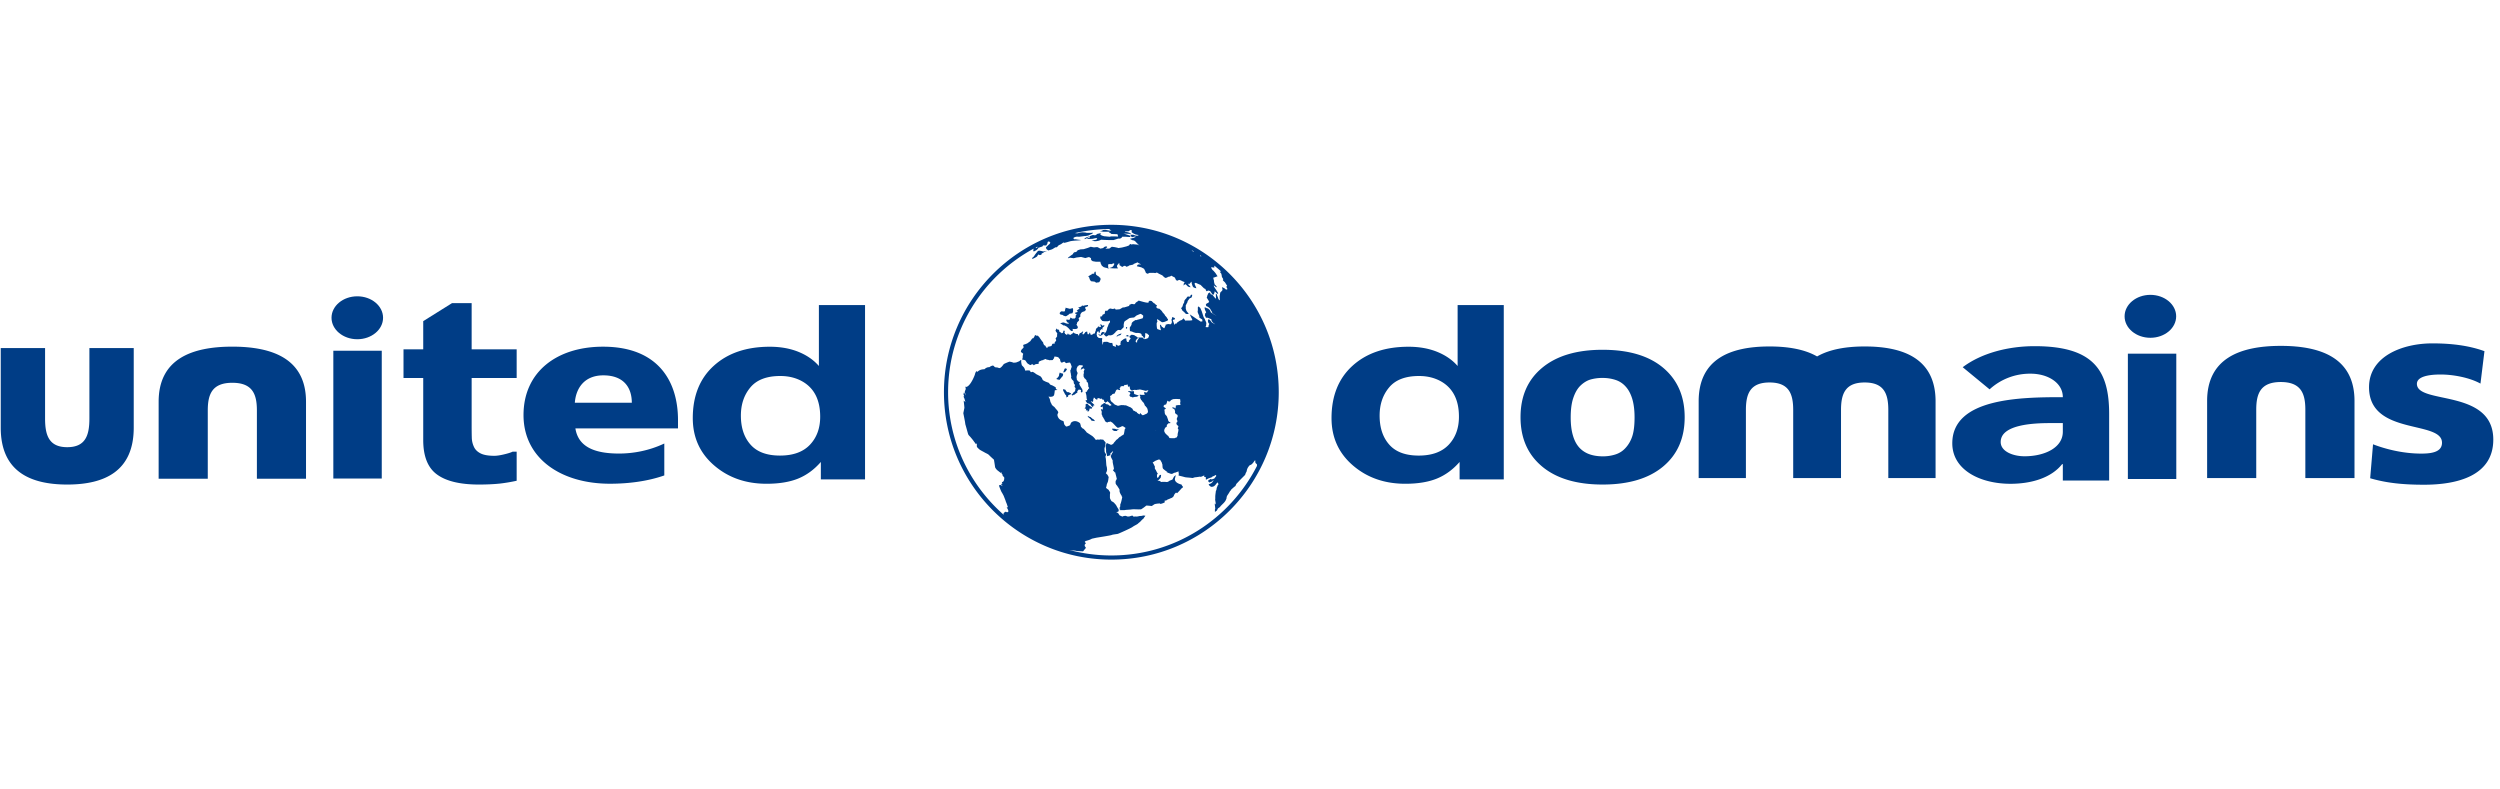 <svg xmlns:xlink="http://www.w3.org/1999/xlink" xmlns="http://www.w3.org/2000/svg" id="Ebene_1" viewBox="0 0 250.25 34.333" width="285"  height="90" ><style>.st0{fill:#003d86}</style><path class="st0" d="M38.214 25.557h-4.848V12.76h4.848v12.797zm13.504-10.064V12.62h-4.506V7.994h-1.96L42.365 9.8v2.82h-1.974v2.873h1.974v6.212c0 1.623.459 2.775 1.375 3.441.917.673 2.315 1.01 4.194 1.01.84 0 1.55-.037 2.133-.1a16.3 16.3 0 0 0 1.651-.28v-2.913h-.402c-.16.083-.444.173-.85.27-.404.098-.732.146-.981.146-.606 0-1.068-.08-1.383-.243-.317-.161-.538-.381-.662-.657a2.264 2.264 0 0 1-.214-.939c-.01-.35-.014-.757-.014-1.223v-4.724h4.506z"/><ellipse class="st0" cx="35.765" cy="9.462" rx="2.58" ry="2.149"/><path class="st0" d="M57.597 20.537c.285 1.812 1.854 2.517 4.365 2.517 1.398 0 2.995-.277 4.535-1.006v3.197c-1.653.577-3.537.83-5.447.83-4.908 0-8.646-2.542-8.646-6.873 0-4.328 3.339-6.845 7.96-6.845 5.506 0 7.504 3.448 7.504 7.35v.83H57.597zm5.648-2.567c0-1.51-.798-2.744-2.853-2.744-1.853 0-2.738 1.234-2.852 2.744h5.705zm16.685-5.095c.838.341 1.519.813 2.041 1.415v-6.1h4.62v17.452h-4.424v-1.747c-.665.763-1.422 1.317-2.27 1.663-.85.345-1.905.52-3.168.52-2.08 0-3.83-.615-5.25-1.843-1.422-1.228-2.131-2.805-2.131-4.728 0-2.22.7-3.965 2.099-5.235 1.4-1.272 3.269-1.91 5.61-1.91 1.076 0 2.034.172 2.873.513zm1.145 9.298c.684-.723 1.026-1.66 1.026-2.807 0-1.609-.548-2.758-1.645-3.448-.674-.419-1.458-.627-2.347-.627-1.36 0-2.357.38-2.992 1.138-.637.76-.954 1.703-.954 2.827 0 1.214.323 2.184.97 2.91.647.73 1.628 1.091 2.943 1.091 1.314 0 2.314-.36 2.999-1.084zM4.512 12.495v7.058c0 1.677.39 2.863 2.218 2.863 1.829 0 2.219-1.186 2.219-2.863v-7.058h4.438v7.963c0 4.356-2.903 5.698-6.657 5.698-3.755 0-6.656-1.342-6.656-5.698v-7.963h4.438zm21.203 13.082V18.74c0-1.622-.432-2.77-2.459-2.77-2.025 0-2.458 1.148-2.458 2.77v6.836H15.88v-7.71c0-4.217 3.216-5.513 7.376-5.513s7.376 1.296 7.376 5.514v7.709h-4.917zm142.921-6.161c0 2.088-.718 3.732-2.156 4.934-1.438 1.201-3.458 1.806-6.059 1.806-2.6 0-4.617-.605-6.056-1.806-1.439-1.202-2.159-2.846-2.159-4.934 0-2.104.722-3.752 2.17-4.95 1.447-1.2 3.464-1.8 6.045-1.8 2.618 0 4.642.604 6.072 1.81 1.428 1.206 2.143 2.851 2.143 4.94m-5.942 3.1c.306-.326.539-.719.692-1.178.153-.456.234-1.09.234-1.899 0-.749-.083-1.377-.24-1.887-.157-.505-.38-.911-.661-1.214a2.295 2.295 0 0 0-1.017-.658 4.104 4.104 0 0 0-1.28-.194 4.28 4.28 0 0 0-1.222.16c-.357.107-.698.317-1.023.635-.293.295-.522.701-.693 1.214-.174.515-.257 1.164-.257 1.944 0 .696.072 1.3.224 1.81.147.512.37.922.66 1.232.28.295.619.512 1.01.648.39.137.84.204 1.34.204.43 0 .842-.063 1.235-.187.391-.123.724-.334.998-.63zm55.153 3.086H213V13.058h4.847v12.544z"/><ellipse class="st0" cx="215.253" cy="9.317" rx="2.581" ry="2.149"/><path class="st0" d="M206.489 24.111h-.069c-1.11 1.403-3.125 1.97-5.176 1.97-3.06 0-5.82-1.404-5.82-4.052 0-4.537 6.86-4.619 11.065-4.619 0-1.431-1.482-2.351-3.23-2.351a5.986 5.986 0 0 0-4.101 1.568l-2.69-2.215c1.849-1.403 4.54-2.107 7.194-2.107 5.886 0 7.464 2.405 7.464 6.779v6.672h-4.637v-1.645zm-1.245-4.107c-1.546 0-4.975.108-4.975 1.89 0 .972 1.276 1.432 2.386 1.432 1.983 0 3.834-.838 3.834-2.458v-.864h-1.245zm-61.376-7.129c.837.341 1.519.813 2.04 1.415v-6.1h4.62v17.452h-4.422v-1.747c-.667.763-1.424 1.317-2.273 1.663-.847.345-1.904.52-3.165.52-2.08 0-3.83-.615-5.25-1.843-1.424-1.228-2.132-2.805-2.132-4.728 0-2.22.699-3.965 2.096-5.235 1.399-1.272 3.27-1.91 5.612-1.91 1.078 0 2.033.172 2.874.513zm1.146 9.298c.683-.723 1.026-1.66 1.026-2.807 0-1.609-.55-2.758-1.647-3.448-.673-.419-1.456-.627-2.347-.627-1.357 0-2.356.38-2.99 1.138-.638.76-.956 1.703-.956 2.827 0 1.214.323 2.184.97 2.91.647.73 1.628 1.091 2.943 1.091s2.314-.36 3.001-1.084zm85.751 3.333v-6.84c0-1.62-.432-2.772-2.457-2.772-2.027 0-2.458 1.151-2.458 2.772v6.84h-4.917v-7.714c0-4.218 3.217-5.517 7.375-5.517 4.162 0 7.378 1.299 7.378 5.517v7.714h-4.921zm-44.113-13.172c-1.856 0-3.512.285-4.76 1-1.246-.715-2.901-1-4.76-1-4.002 0-7.096 1.294-7.096 5.494v7.678h4.729v-6.81c0-1.614.418-2.757 2.367-2.757 1.95 0 2.367 1.143 2.367 2.758v6.81h4.787v-6.81c0-1.615.416-2.758 2.366-2.758 1.95 0 2.368 1.143 2.368 2.758v6.81h4.731v-7.68c0-4.2-3.094-5.493-7.1-5.493zm50.888 9.792c1.199.466 2.968.933 4.822.933 1.054 0 2.082-.154 2.082-1.09 0-2.285-7.304-.674-7.304-5.554 0-3.116 3.368-4.389 6.334-4.389 1.769 0 3.57.181 5.22.78l-.399 3.245c-1.086-.598-2.71-.909-3.996-.909-1.11 0-2.367.181-2.367.934 0 2.102 7.646.444 7.646 5.582 0 3.607-3.565 4.517-6.93 4.517-2.31 0-3.882-.209-5.394-.649l.286-3.4zM111.246.157c-9.24 0-16.757 7.517-16.757 16.757 0 9.24 7.517 16.756 16.757 16.756 9.24 0 16.756-7.515 16.756-16.756 0-9.24-7.516-16.757-16.756-16.757zm9.012 3.133l-.039.03-.074-.038-.028-.084c.047.031.095.06.141.092zm-.793-.493c.017.04.048.133-.118-.035l-.08-.079c.067.037.133.075.198.114zm-4.272-1.741h-.002v-.001h.002zm-11.33 1.284a.423.423 0 0 0-.026.09l-.15.074v-.056h-.032c.068-.037.138-.072.208-.108zm21.96 21.952c-2.702 5.312-8.22 8.964-14.577 8.964-1.46 0-2.875-.195-4.223-.555l.283.043s.352.028.409.048a.72.72 0 0 0 .221.027c.102 0 .223.018.344.018.12 0 .12.029.157-.018l.102-.129c.065-.084.149-.168.158-.197.01-.028-.055-.073-.065-.102-.009-.026-.055-.072-.055-.12 0-.046 0-.092.019-.119.018-.031.12-.14.12-.14s-.315-.132.056-.231c.37-.105.436-.158.436-.158s.092-.047.139-.057l.427-.092s1.428-.221 1.512-.27c.083-.046.5-.084.604-.11.101-.029 1.307-.566 1.465-.686.157-.122.472-.259.536-.324.066-.067.233-.196.233-.196s.139-.15.167-.176a1.76 1.76 0 0 1 .166-.148c.048-.039.048-.095.094-.14a.833.833 0 0 0 .102-.149l-.247-.025-.062.037-.149.012-.148.012-.15.037-.147.014-.16-.014-.05.027-.111-.027s0-.086-.112-.073a.376.376 0 0 0-.149.036l-.123.037-.16.014-.1-.038-.124-.037s-.037 0-.173.024c-.136.026-.074.076-.173.037-.1-.037-.247-.11-.247-.11s-.025-.049-.063-.098c-.035-.05-.086-.136-.086-.136l-.185-.076.198-.061s.05-.05.05-.099-.012-.076-.012-.112c0-.038-.013-.038-.062-.11a2.756 2.756 0 0 1-.15-.262.852.852 0 0 0-.147-.196c-.05-.048-.075-.101-.124-.137-.05-.037-.174-.098-.199-.136-.025-.038.05.136-.074-.073-.124-.211-.11-.259-.11-.322v-.274c0-.034.036-.16.012-.209-.026-.05-.05-.111-.1-.161s.038-.037-.11-.135c-.149-.1-.211-.162-.186-.199a.89.89 0 0 0 .061-.245c.012-.088.087-.238.111-.299a1.93 1.93 0 0 0 .062-.333c.012-.1.038-.111.012-.174-.023-.063-.11-.21-.11-.21l-.161-.16.074-.136s.05-.162.05-.199c0-.036-.013-.223-.026-.26a4.116 4.116 0 0 1-.049-.21l-.038-.532s-.011-.136-.024-.184c-.012-.05-.036-.113-.012-.187.025-.072.05-.098.05-.148 0-.05-.014-.05-.061-.124a.446.446 0 0 1-.088-.185c0-.036-.013-.272-.013-.31 0-.038.025-.097.025-.097l.038-.124a3.6 3.6 0 0 0 .05-.383l-.248-.287h-.111l-.223-.024s.087.05-.173.024c-.26-.024-.149.138-.285-.048a1.69 1.69 0 0 0-.296-.309l-.557-.36-.062-.086a6.48 6.48 0 0 0-.235-.26l-.125-.062-.16-.173-.012-.111s-.049-.174-.062-.21c-.012-.036-.482-.433-.89-.087 0 0-.062.075-.062.123 0 .05-.087.161-.087.161s-.297.137-.36.111c-.06-.024-.196-.221-.196-.221s-.05-.273-.075-.31c-.025-.038-.383-.062-.544-.41-.16-.345.073-.367.012-.518-.061-.148-.222-.297-.222-.297s-.137-.185-.173-.21c-.038-.024-.212-.148-.248-.236a1.82 1.82 0 0 0-.11-.22c-.026-.039-.05-.188-.05-.188s-.025-.11-.038-.147c-.012-.037-.123-.235-.123-.235s.507.111.569-.198c.062-.31.05-.408.05-.408s.036-.037.086-.037c.05 0 .198-.025.198-.025s-.149-.062-.161-.1c-.012-.037-.012-.099-.012-.135 0-.037-.359-.221-.359-.221s-.173-.052-.21-.089c-.038-.037-.123-.16-.123-.16l-.323-.123s-.271-.124-.297-.174c-.025-.05-.062-.16-.099-.21a3.123 3.123 0 0 0-.123-.148l-.433-.223s-.31-.26-.408-.223c-.1.037-.111.05-.162-.012-.048-.062.037-.125-.221-.137-.26-.012-.285.075-.31-.012a1.137 1.137 0 0 0-.074-.198.387.387 0 0 0-.074-.111l-.186-.198s-.099-.395-.049-.42c.049-.026-.062-.1-.062-.1l-.148.125-.31.123-.247.024s-.173-.062-.223-.072a3.47 3.47 0 0 0-.197-.038l-.162.061s-.432.173-.432.21c0 .037-.124.16-.162.21-.037.05-.173.161-.21.161-.037 0-.061.013-.185-.037-.124-.05-.272 0-.346-.087-.075-.086-.111-.123-.174-.123-.061 0-.148.048-.21.074-.062.025-.098.087-.16.087-.063 0-.248 0-.47.21 0 0-.434-.024-.681.248 0 0-.062.012-.099-.05-.037-.061-.161.247-.161.297 0 .048-.457 1.248-.902 1.274l-.075-.044s.084.223.037.307c-.046.083-.092.26-.092.26l.139.324-.214-.297-.046.186.075.185-.075.038.102.221.093.335-.176-.157s.083.713.073.75c-.01.038-.064.305-.073.353-.01.047-.038.157-.029.195.01.037.15.76.158.807.01.046.038.296.056.334.018.037.242.872.26.91.019.037.008.064.102.165.092.103-.01-.026.232.261.24.288.231.306.306.399.074.092.139.195.139.195l.075-.085.026.169s-.045.168.066.268c.111.103.102.112.213.196.112.083.362.203.502.287.138.084.324.138.445.268s.482.454.482.454.102.631.11.725c.01.092.159.28.243.343l.333.26.046-.093.048.166.082.095.01.118s.158.14.158.177v.131c0 .028-.056.214-.056.214l-.093.081-.092.038.055.15-.139.026.167.223-.195-.12-.065.008-.093.01s-.018.037.01.122c.028.083.185.5.25.592.065.093.195.353.195.353l.167.425.055.17s.112.257.12.314c.011.055.113.252.048.242-.065-.01-.094 0-.094 0s.26.372.14.455c-.12.082-.195-.012-.195-.012h-.083l-.167.133v.155l.028.03c-3.42-2.998-5.585-7.394-5.585-12.288 0-6.198 3.466-11.599 8.562-14.37v.051l-.037.056v.075l.02.093.11-.02.093-.055.074-.037s.205-.167.205-.223c0-.055.055-.036.055-.036l.204-.074s.074-.02.13-.038c.055-.019.074-.094.074-.094l.075-.036a.4.4 0 0 0 .11.019h.149s.13-.186.13-.24c0-.058.019-.113.019-.113l-.009-.004.146-.059.066.081.056.019-.037.13s-.13.111-.205.186c-.072.074-.11.111-.166.166-.056.057-.018.074-.018.074l.037.113.185.148.315-.093.094-.038.185-.111.111-.075h.13l.111-.092.093-.11.241-.112.15-.11c.147-.113.166-.02.166-.02l.092-.02c.093-.018.464-.129.464-.129s.112-.055.78-.093c.667-.036.092-.074.092-.074l-.223-.036c-.222-.039-.054 0-.11 0s-.056 0-.13-.039c-.075-.036-.019-.054-.019-.11s.093-.056.093-.056.055-.036.149-.055c.092-.02.296 0 .296 0s.167-.02.426-.056c.26-.038.057 0 .205-.018.148-.02.297-.037.352-.075.055-.036.074-.036.24-.111.055-.025.084-.036.098-.042l.089-.107s-.204.02-.26.02h-.279c-.074 0-.11 0-.166-.02-.055-.018-.074-.018-.074-.018l-.279-.018-.204.018-.074.018-.13.037-.055.02c-.056.017-.112 0-.112 0h-.093l-.074-.02a16.409 16.409 0 0 1 3.395-.404l.112.07.036.075.112.055-.408-.074-.186-.037h-.092l-.222.019v.054l-.279.056.13.019.222.038h.464c.39 0 .074.037.074.037l.056.037s.075.037.13.075a.573.573 0 0 1 .092.073l.52.019.113.036v.075l.036.13-.334-.018h-.297c-.185 0-.167.037-.167.037s-.297-.02-.427-.037c-.13-.019-.093 0-.093 0s-.074-.019-.167-.037l-.166-.056-.149-.112.093-.11-.186.017-.13.038h-.055l-.056.055-.149.093h-.073l-.094-.018h-.129l-.465.186-.092.018-.204.112-.037.092.13-.037.408-.241.019.092-.093.056h-.056l-.204.11h.315l.335-.017.055-.019.167-.036.13-.02.073.056-.036.075-.056.018-.074.038s-.074 0-.13.018a.32.32 0 0 1-.093.019h-.167l.186.073.13.02h.11l.242-.038.167-.055.112-.057.352.02.501.018h.39l.464-.149h.203l.167-.11.038-.075h.371l.26.019c.259.018.203 0 .203 0l-.037-.056-.018-.074-.668-.224.075.012s.054.007.39.026l.112.006c.193.008.109-.006.109-.006l.093-.055-.148-.038-.111-.037-.056-.018-.074-.02-.187-.017-.055-.057h.13l.278-.019.075-.056.03-.06.192.025-.018.11v.094l.092.055.15.093.092.037s0 .018.093.036c.092.02.018 0 .092.02a.703.703 0 0 0 .15.019v.055s-.02.019-.075.019h-.174a.927.927 0 0 0-.105-.038l-.166-.055h-.298l.112.184.055.057h.074l.26-.074.056.056-.222.092s.055 0-.057.018c-.11.02-.222.056-.222.056h-.056l.02.056.221.112h.057s.072.02.14.05c.036.035.08.08.138.134.593.575.223.26.223.26l-.538-.055-.112.037-.093-.037-.074-.019-.055.093s-.037.056-.093.073l-.205.075-.445.112-.37.055-.094-.036-.278-.057-.13-.017-.148-.02-.055.037-.076.057-.13.092h-.185l-.222.019.074-.038.056-.056.074-.074-.02-.055-.11-.019-.167.057-.11.11-.28.056-.204-.11-.074-.039h-.167l-.074.018h-.167l-.278-.055-.279.111-.426.13-.316.02-.297.092s0 .055-.093.13c-.091.074-.203.056-.203.056l-.15.11-.017.074s.5-.333-.168.131c-.667.463-.13.24-.13.24l.372.056.296-.074.446-.055c.279.074.427.111.427.111l.315-.092h.075l.185.11-.019.094.056.11c.074.057.13.094.13.094l.334.055h.426s.02.037.02.092c0 .058.13.298.13.298.166.13.166.149.24.166.074.02.112.038.223.057l.111.018s.093.223.075 0l-.02-.222v-.112s.02-.056.075-.056c.056 0 .148-.018.148-.018s.018.018.075.018c.055 0 .036 0 .167-.055.129-.057.167 0 .148.055a.564.564 0 0 1-.074.15c-.037.055.111-.15-.037.055-.149.203-.705.167-.149.203.556.037.65 0 .65 0s-.112-.11-.112-.166c0-.057.018-.13.018-.13s-.036.018.058-.074l.091-.093s.018-.13.057-.036a.42.42 0 0 1 .018.201c.002-.007.012-.026.092.04.094.073.167.11.167.11h.075l.111-.092h.13s-.019-.019.055.037l.074.055.205-.075.056-.055.426-.092.019-.056.408-.167.092.073s.019.021.112.057c.093.037.13.093.13.093s-.297-.056-.353.055l-.056.112.446.11.111.057.13.073s.02-.018.055.057l.093.184.074.186.13.075s.056.019.111-.019a.496.496 0 0 1 .13-.056h.446l.112.019.166-.056.223.13.324.154c.012.013.036.039.085.087.166.168.24.168.24.168l.094-.02.073-.036.167-.075h.093l.148-.093.167.093.185.094c.112.222.038.148.112.222.075.074 0 .055.075.074l.074.018.149-.074s.074-.018.315.112c.241.129.26.056.241.129-.02.074-.074.093-.074.093s.018.037 0 .094c-.02.055-.037.13-.037.13l.186-.13.054.017.224.223.184.056s.112.038.038-.056c-.074-.092-.222-.26-.222-.26l.11-.037s-.055.13.056 0l.112-.13s.074-.092.092-.037c.018.056-.037 0 0 .13s0-.019.037.13c.037.148.093.223.093.223s.018.037.093.075c.074.037.241.073.241.073l-.036-.11-.039-.075s0-.018-.037-.093c-.036-.074-.018-.018-.055-.149-.032-.112.102-.114.139-.112-.002.003.022.02.195.094l.26.111.11.111.243.242s.147.037.147.093.093.185.093.185l.075-.018.075-.056.148.038.074.018.036.092s-.018-.056.057.057l.11.167.093.054.056-.037.075-.184V6.88s-.02-.092.073-.019c.093.076.038.038.13.132l.092.092.038-.075s.093.094-.018-.093l-.112-.185-.149-.223-.11-.167-.019-.129.112.093s.055.055.111.072c.055.02.018.076.055.02.018-.026.046-.004.056.005a1.58 1.58 0 0 1-.093-.117c-.166-.222-.13-.073-.166-.222-.038-.15-.056-.204-.056-.204s.018-.056 0-.112a6.204 6.204 0 0 1-.075-.296l.075-.018.36-.127a1.954 1.954 0 0 1-.1-.152c-.15-.242-.223-.298-.223-.298l-.056-.074-.13-.11-.148-.242c.074-.036.24 0 .24 0h.094v-.188c.222.18.44.366.652.558l.015.038h-.13l.093.13.056.056.037.13s.018.056.018.112c0 .055.038.148.038.148s.112.149.112.204c0 .055-.112.018.036.167.149.148.112.092.149.148.036.055-.037-.074.036.055.076.13.167.261.167.261l-.054.074s-.02.018 0 .074c.018.056.054.111.054.111s.056.094 0 .112c-.054.019-.11.019-.11.019l-.186-.15-.186-.077-.037-.015s.056.185.056.242c0 .055-.037.11-.037.11l-.093.093-.092.094-.057.351v.13c0 .112.019.224.019.278 0 .056-.148-.11-.148-.11l-.02-.074c-.018-.075-.074-.204-.074-.204s-.017-.037-.036-.094a1.22 1.22 0 0 0-.056-.129l-.074-.019.02.501-.095-.093s.038.056-.054-.055c-.094-.111-.168-.205-.168-.205l-.11-.093s-.075.074-.131-.073l-.056-.149-.055.075-.094.019s-.017.055-.054.128a.622.622 0 0 0-.075.223c0 .056-.074.075 0 .168.075.093.037.055.094.148.054.092.018-.037.054.092.038.13.094.056.038.13l-.057.074-.166.075-.092.11.037.131.073.055s-.037-.036.094.038c.13.074.203.166.203.166s-.018-.036.038.056c.055.093 0-.018.055.093.056.111.167.26.167.26s-.181-.061.016.078l.076.052.095.061.221.143s-.568-.306-.59-.395a.42.42 0 0 0-.133-.236c-.075-.056-.13-.112-.13-.112l-.149-.036-.073-.056h-.131s0 .037.02.11l.036.15.037.055.075.167-.075.092s-.037-.018-.037.112-.074-.037 0 .13l.075.167s-.038.036.073.036h.112l.37.15s0 .055.02.13c.018.074.11.167.11.167s-.018.018.093.093c.112.074.167.129.167.129l-.333-.185-.186-.241-.093-.075s-.075-.037-.092.02c-.018.055-.037.128-.037.128l.054.205.094.093-.075.167s.018.15-.054.166c-.076.018-.26-.017-.26-.017l.055-.094s.019-.055.019-.11c0-.057.018-.186.018-.186l-.037-.13s-.038-.056-.056-.113c-.019-.054-.037-.073-.055-.147-.019-.074-.056-.055-.112-.186-.056-.13-.056-.148-.074-.205l-.13-.407-.148-.334-.148-.13h-.056s-.037.037-.037.111v.186s.018 0 0 .075c-.019.073-.019.166-.019.166l.037.111.13.297v.112s-.222-.167.037.054c.26.224.24.095.26.224l.019.13-.168.037-.593-.39-.075-.055-.427-.279.112.26.056.11.074.131-.018.075s.11 0-.056.019l-.168.018h-.333l-.112.017-.185-.24-.111.111s-.056.056-.112.075c-.056.019-.148.054-.148.054l-.297.205s.037.092-.093.075c-.13-.018-.092.296-.204-.018l-.112-.316.13-.075h.094v-.073s-.038-.075-.093-.095c-.056-.017-.186-.073-.186-.073l-.019.093-.018.092s-.037.056-.037.112.037.092.037.148c0 .056-.019.168-.019.168l-.074.091s-.018.038-.11.02c-.094-.02-.168-.02-.168-.02l-.186.038-.027.054-.047-.054v.13l-.056.093-.055.149h-.074l-.093-.094-.074-.017-.055-.094a.586.586 0 0 0-.13-.148s-.019 0-.019.056c0 .055-.02-.113 0 .055.019.166.074.389.074.389s.055.075-.019.057a7.875 7.875 0 0 1-.333-.113l-.038-.148s-.02-.203-.02-.258v-.15c0-.055.02-.092.058-.148.036-.056 0-.074-.02-.185l.02-.112.407.279c.112.074.092.037.092.037s.094 0 .169-.019c.074-.018.074-.018.296-.112.223-.092.056-.22.056-.22l-.074-.132-.112-.13-.056-.055s-.018-.074-.073-.13c-.056-.055-.094-.112-.094-.112l-.055-.055c-.057-.056-.057-.093-.057-.093l-.092-.111-.204-.186s-.092.02-.222-.055c-.13-.076 0 0-.056-.076-.056-.073.018-.11.018-.11l.02-.056c.018-.056-.038-.056-.094-.093-.055-.037-.055-.054-.11-.111-.056-.056-.056-.018-.056-.018s-.056-.038-.13-.111a43.23 43.23 0 0 1-.13-.13l-.186-.038-.13.093s.186.223-.556.018c-.222-.06-.345-.096-.41-.116-.07.04-.3.182-.332.229-.038.055-.02.055-.075.11-.056.055-.297-.018-.297-.018l-.185.073c-.185.076 0 0-.055.056-.057.056-.019.075-.019.075s-.353.111-.482.147c-.13.038-.075 0-.13 0-.056 0-.093.057-.093.057l-.13.055s-.037.056-.13.076c-.093.017-.39.036-.39.036l-.038-.056-.054-.056-.185.056-.297-.056-.167.112-.112.13s-.093-.019-.149-.019c-.055 0-.074.112-.074.112l-.018.112c-.013.08-.008.092-.003.093a1.224 1.224 0 0 0-.22.092l-.055.148-.186.038s.018.073.018.147.13.205.13.205l.056.073s.13.038.297.038h.241l.093-.019.149-.055v.13c0 .074-.038.092-.094.167-.055.074-.11.296-.148.353-.037.054-.037.11-.037.11l-.038.185-.073.17-.038.07-.13.113-.074.074.168.166.055.058h.056s.055-.019.222-.13l.13.018h.093l.205-.074s.092-.075.221-.204c.13-.13 0 0 .037-.057.038-.055.094-.073.167-.147.076-.074.205-.057.205-.057s.055.02.111.02.13-.093.13-.093l.204-.205v-.259s.02-.111.037-.186c.019-.074.019-.092.019-.092s.074-.075.185-.148c.112-.074.075-.038.167-.112l.168-.112s.073-.018.222-.038c.149-.017 0 0 .167-.017.167-.019.074-.019.13-.056.055-.036.185-.148.185-.148s.168-.074.26-.112a.428.428 0 0 0 .111-.055l.093.018.204.15v.147l-.055.13-.315.093c-.316.093 0 0-.075.018-.074.02-.094.02-.186.056-.092.038-.129 0-.129 0l-.204.13s-.111.074-.168.167c-.055.093 0 0-.018.093-.018.092-.037.13-.037.13s-.037.074-.093.148c-.056.073-.056.092-.056.092v.205l.02.148.13.038h.054l.074.038s.057.037.26.091c.204.057 0 0 .298.02.296.018.333.13.333.13l.019.092c.018.093.093.073.093.073s.092.132.13.225c.036.09.055.017.055.017s.037-.074.056-.13c.018-.054.018-.073.018-.185v-.185c0-.057.057 0 .057 0l.13.018.054.056.056.056.084.048-.01.12-.074.166-.11.055-.113.038-.156.031c-.029-.06-.072-.044-.072-.044l-.074-.074c-.074-.074-.05-.05-.112-.05h-.26c-.222 0-.024.05-.024.05l-.074.124-.074.11-.038.055v.057l.012.062-.074.05s-.037-.026-.074-.087c-.038-.063 0-.049.013-.124.011-.075 0 0 .011-.037.013-.038.05-.05.112-.123.062-.074.05-.062.1-.074.049-.013-.026-.05-.026-.05s-.024-.012-.111-.087c-.086-.074-.062-.025-.197-.124-.137-.098 0 0-.038-.025-.037-.025-.16-.037-.223-.049-.061-.012-.05.012-.099.012-.048 0-.049.062-.049.062l-.11.036v.112c0 .063.035.063.035.063l.075.05-.037.085s-.05.063-.123.149c-.075.087-.013.061-.013.099 0 .037-.074.074-.186.037-.11-.037 0 0-.011-.037-.013-.038-.026-.038-.039-.074-.012-.038-.012-.05-.024-.148-.012-.099-.024-.099-.024-.099l-.21.062-.149.111-.075.036s.075-.036-.048.063c-.124.098-.05.086-.05.086s-.037.124-.037.186.024.111.024.111l-.222.1s-.025-.015-.086-.039c-.063-.024-.05-.013-.087-.048-.037-.036-.037-.025-.087-.025-.05 0 0 0 0 .05 0 .047 0 .061.012.098a.061.061 0 0 1-.012.062l-.186-.062c-.185-.06 0 0-.098-.037-.1-.038 0 0-.013-.05-.012-.049-.012-.036-.037-.124-.026-.086-.012-.036-.012-.073v-.038h-.186c-.124 0 0 0-.111-.025-.111-.024-.075-.049-.161-.074-.086-.024-.21-.012-.247-.012h-.112c-.037 0-.037 0-.099.049l-.024.112-.013.037a.084.084 0 0 0 0 .062l-.062-.012.013-.087-.025-.185a3.074 3.074 0 0 0-.013-.09v-.009c0-.05 0-.038.013-.136a.63.63 0 0 1 .011-.077l-.023-.047-.112.013-.174-.013-.036-.003c-.066-.067-.161-.133-.161-.133l-.037-.149c-.037-.148-.018-.093-.018-.093s.018-.092.037-.203c.018-.113 0 0 .092-.075a.183.183 0 0 1 .053-.03l.003.012.018.093.02.054h.073c.037-.074.037-.147.037-.147l-.031-.033a.711.711 0 0 0 .143-.153c.074-.111 0 0 .13 0s0 0 0-.055c0-.056 0-.056.019-.112.018-.056.055-.056.055-.056l.111-.11c.056-.056-.037-.093-.037-.093l-.111.055-.056-.018-.074-.093-.092-.02-.094.076.112.017.037.075-.037.074-.075.037-.092-.055-.093-.02-.037.058-.037.073-.112.075-.037.074v.073l-.018.074-.056.13-.019.094c-.018.092-.167.074-.167.074l-.046.074c-.02-.028-.028 0-.167.047-.14.046 0 0-.056-.066-.055-.064 0 0-.055-.13-.056-.128 0 0-.139.112-.14.111-.037.027-.084.01-.046-.018-.018-.047-.055-.195-.037-.15-.02-.047-.14-.028-.12.018-.01.037-.195.194-.185.159-.065.02-.139.01-.074-.01 0 0 .02-.102.018-.102.045-.102.036-.149-.009-.047-.065.038-.168.102-.102.065-.036.027-.11.056-.075.028-.037.02-.084.074-.046.055-.018.046-.037.14-.018.092-.064 0-.093-.01-.027-.01 0-.075 0-.075s-.083-.035-.148-.035c-.064 0-.047 0-.166-.048-.121-.046-.03-.01-.131-.075-.102-.064-.046 0-.102.057-.055.055-.065.018-.158.111-.092.093-.092 0-.212.01-.121.009 0 0-.066-.066-.064-.064 0 0-.064-.01-.066-.008-.029.047-.047.103-.019.056-.028.01-.148-.056-.121-.064-.047-.026-.112-.149-.065-.12 0-.027.009-.129.01-.102-.027-.055-.092-.075-.065-.017-.037.057-.065.15-.029.092-.01.027-.112.092-.102.065-.027 0-.056-.018-.027-.02-.092-.047-.195-.129-.101-.084-.018-.058-.036-.14-.018-.084-.065-.037-.157-.074-.094-.037-.038-.057-.094-.085-.055-.027-.027.048-.083.122-.056.075-.02.093-.009.12a.25.25 0 0 0 .055.092c.037.047 0 0 .065.094.066.092.01.028.01.26 0 .053.002.084.005.103-.003 0-.008.002-.015.008-.065.046-.019.036-.102.138-.083.102 0 .094.01.159.009.064.027.055-.019.14-.047.082-.065.045-.103.12-.036.073 0 .055-.046.148-.046.092-.056-.037-.111-.018-.055.018-.028.008-.074.037-.047.027-.047.083-.074.14-.028.054.027.073-.287.129-.316.054-.03.064-.15.12-.12.056-.064-.046-.176-.14-.11-.092-.02-.102-.02-.102h-.09c-.056 0-.066-.074-.093-.13-.029-.054-.047-.083-.047-.138 0-.056-.037-.038-.204-.278-.166-.241-.111-.15-.14-.204-.026-.056-.12-.14-.166-.197-.046-.054-.074-.007-.121-.017-.046-.01-.046 0-.12-.046-.075-.047-.037-.019-.066 0-.027.019-.027.102-.129.24-.102.139-.084.037-.084.037s-.082.065-.11.102c-.029.037-.15.215-.15.215s-.157.11-.24.175c-.084.065-.122.057-.158.084-.038.027-.12.037-.242.083-.121.046-.055.094-.055.13 0 .038.027.066.027.13 0 .066-.11.13-.194.233-.083.101-.037.082-.057.13-.018.045-.036.073 0 .12.038.047 0 0 .14.111.14.112.027.027.018.38-.008.352-.036.102-.055.166-.018.066 0 .084 0 .084l.288.075.065.055s.046.085.12.186c.074.102.13.13.167.148.038.02.074.047.14.084.065.037.102-.019.102-.019l.092-.037c.094-.037.148.047.148.047s.038.084.112 0c.074-.084.333-.094.333-.094l.066.01s.019-.037.027-.158c.01-.12.028-.037.046-.074.02-.036.094-.065.149-.082.056-.02.084-.057.196-.066.11-.01.073-.047.102-.056.027-.008.102-.027.157-.055.056-.028.046 0 .102.028.056.027.064.027.12.036.056.01.111.01.15.037.036.028.073 0 .278 0 .203 0 .083-.037.147-.083.065-.046.075-.11.121-.231.046-.122.018-.038.056-.038.037 0 .149.019.204.028.056.01.056.018.12.046.066.028.075.075.075.075l.018.064h.084c.028 0 .01.028.01.085 0 .054.018.082.028.12a.414.414 0 0 0 .054.129c.038.067.01.029.094.047.083.02.038-.018.194-.064.158-.047.038.01.195.091.158.084.065.01.26-.007.195-.02.046-.02.102-.02.055 0 .093.037.093.037l.074.158s.037.11.065.204c.028.093 0 .046-.028.12s-.019.074-.037.139c-.018.066-.018.056-.056.13-.037.075.01.075.01.158 0 .084.018.093.028.139.009.047.009.092.018.149.009.055.009.075.027.111.02.038-.018.13-.018.13v.028c0 .028.056.14.074.167a.645.645 0 0 0 .093.101c.065.066.047.038.075.093.027.056.027.065.027.13s.01.075.037.15c.028.074.037 0 .037 0l.028.064s.01.065.01.102c0 .038-.02.045-.028.092-.01.048 0 .038.027.075.029.036.02.036.057.065.036.027-.01.11-.01.147 0 .038-.018.112-.018.14 0 .027-.029.046-.075.102-.046.056-.028.037-.073.056-.047.018-.03.036-.057.066-.027.026-.018.045-.065.093-.046.044 0 0-.055.026-.056.028 0 0-.02.028-.017.028.029.084.029.084l.093.009s.056-.074.13-.074c.074 0 .13-.093.13-.093l.167-.11c.055-.038 0-.132 0-.132s.074-.072.11-.13c.038-.055.057-.036.111-.036h.076l.092.056-.018.11c-.019.112 0 0 .018.094.018.092 0 0 .074 0s.074-.075.074-.075v-.129l-.037-.112c-.018-.056-.037-.056-.037-.056l-.056-.093-.055-.093-.037-.055-.075-.13-.035-.166.092-.075-.057-.037c-.055-.037-.073-.037-.073-.037s-.057 0-.112-.092c-.055-.093 0 0-.055-.057-.057-.055-.019-.074-.037-.148-.02-.074-.02-.092-.02-.166 0-.074.02-.13.038-.205.019-.075.055-.11.055-.167 0-.055-.018-.11-.018-.11s-.037-.057-.055-.112c-.02-.056-.02-.075-.02-.185 0-.112.038-.112.057-.186.018-.075.018-.093.11-.13.095-.037.02-.093.02-.093l-.002-.008c.05.004.115.008.144.008h.111c.037 0 .086.024.16.024.076 0 0 0 .025.061.025.063-.062.063-.123.138-.062.074 0 0-.062.16-.063.162.024.05.074.013.05-.038.062-.024.162-.062.097-.037.06 0 .06 0l.062.087-.062.148c-.06.148-.024.05-.011.1a.573.573 0 0 1-.025.234c-.024.086 0 .074 0 .185 0 .112.012.05.061.162.05.11.012.036.088.099.073.061.061.098.123.123.062.025 0 .037.025.123.024.087.037.075.074.1.037.023.074.135.074.135s.025.186.025.272c0 .087 0 .038.062.137.061.098.012.048 0 .087-.014.036-.074.06-.074.06l-.026.113-.073.011-.014.124s-.036.025-.11.038c-.075.011-.013.075-.013.112 0 .036.012.049.037.16.025.11.025.136.025.136l.013.173.012.1.05.135-.037.013h-.075c-.037 0-.049.023-.049.023s.012.062.049.113l.098.136.05.037s.025.025.1.025c.074 0 .037.024.111.05.075.024.062.047.111.085.05.038.038.086.038.086l.172.137.062-.124v-.074s.272.136-.1-.198c-.37-.335 0-.124 0-.124s.038-.012.063-.074c.024-.061 0-.111 0-.148s.037-.026.037-.063c0-.036.013-.048.024-.111.014-.063.038-.024.113.014.074.036 0 .05 0 .05l.222.121s.037-.06.037-.11.05-.061.05-.061l.074.011.098.025s.038.013.074.036c.038.025.088-.01.088-.01l.037-.013c.037-.013.037.037.037.037l.024.062.137.012s.024.037.049.135c.024.1.024.062.024.062l.137.112.062-.074h.049l.025-.087s.025.026.061.038c.038.011.224.186.31.283a.295.295 0 0 0 .1.069l-.027.006-.035.013-.05.036s-.149.025-.174-.024c-.024-.05-.05-.038-.086-.1l-.038-.061s-.024.05-.024.087v.036l-.099-.086-.074-.037-.087-.062-.086-.012s-.037-.012-.05.038l-.012.049-.173.074-.025.074s-.062.012-.062.049c0 .037-.061.1.024.111l.088.013s.036-.137.06-.049c.026.086.038.11.038.148 0 .037-.025.162-.025.162l-.135-.051s-.038-.012-.038.024c0 .037.062.162.062.162s.038.097.025.135c-.012.038-.012.038-.012.074v.1c0 .037.061.137.074.174.012.037-.013.037.024.086.038.05.05.06.075.111a2.7 2.7 0 0 0 .11.186c.025.038.038.16.137.21.099.05.124.087.173.074.05-.012-.074-.062.112-.062.185 0 .11-.088.248 0 .135.087.085.037.209.161.124.123.31.347.408.395.1.05-.074.075.137.014.21-.062.321-.137.321-.137s.05-.013.098 0c.05.013.273.174.273.174l-.05.086s-.024-.013-.037.062c-.013.074-.074.47-.11.507-.038.037-.062.037-.1.062-.037.025-.099.048-.148.1-.05.048-.148.072-.211.134-.061.062-.049.062-.147.15-.1.085-.1.048-.174.148-.074.098-.174.199-.174.199s-.061.11-.11.147c-.05.037-.112.062-.112.062s0 .037-.124.013c-.123-.026-.024-.026-.173-.075-.148-.05-.16-.086-.197-.074-.038.011-.025-.024-.062.074-.038.1-.038.1-.05.148-.012.05-.025.025-.012.112.012.086.012.113.012.149 0 .036.025.086.025.21s-.013.124.012.186c.025.06-.037-.049.025.122.062.174.037.16.062.211.025.049-.112.123.061.073.174-.047.285-.073.285-.147 0-.075-.136.023.037-.149l.173-.172s.087.037.025.087c-.063.048-.124.197-.16.283-.038.087-.075.013-.05.111.024.1.05.162.05.162s.148.272.148.309c0 .037-.025.023 0 .172.025.15.074.346.086.434.013.087.026.087.026.135 0 .05.011.075-.026.125-.037.047-.11.036-.037.111.074.074.174.21.174.21s-.038-.248.05.086c.086.334.11.408.11.472 0 .061.074-.064 0 .099-.074.159-.099.159-.099.22v.137c0 .037-.025 0 .025.1.05.098.037.098.074.159.037.063-.099-.211.1.101.197.307.197.307.197.371 0 .06-.012.06 0 .122.013.063.025.087.037.123.013.039-.024-.024.05.114.074.135.087.184.087.184s.024-.089.049.074c.024.162.086-.113.012.248-.074.358-.136.507-.136.507s-.025-.011-.025.074c0 .087-.012.224-.024.273-.013.048-.161.025-.013.135.148.11-.32.148.198.148.519 0 .037 0 .581-.039.545-.033.31-.047.631-.047s.508.024.618 0c.112-.025-.061.1.174-.05.235-.147.42-.309.42-.309s-.061-.012.074-.012c.137 0 .384.035.447.035.06 0 .011.039.06 0 .05-.035.236-.159.236-.159s.05-.037.234-.06c.186-.028.124-.014.273-.028.148-.01-.025.113.346-.023.372-.136.161-.195.161-.195s-.075-.028.074-.065c.149-.038.149-.038.198-.061.05-.025-.05-.025.111-.076.162-.048.062-.024.21-.086.15-.06.162-.06.21-.1.05-.034.1-.087.125-.134.024-.05.049-.125.049-.125l.062-.097.1-.113s.073.012.11.012c.037 0-.087.16.21-.16s.235-.273.297-.32c.062-.052.1-.039.1-.1 0-.06-.1-.149-.1-.149l-.036-.096a1.696 1.696 0 0 1-.137-.04c-.21-.062-.618-.245-.519-.606.098-.358.061-.298.061-.298l-.086.075s-.037.013-.1.112c-.05.081-.11.205-.129.245l-.031.016a1.737 1.737 0 0 1-.21.085c-.038.012-.038.012-.088.05-.049.036-.049.036-.123.076a.42.42 0 0 1-.234.022c-.037-.013.112-.013-.075-.013h-.26c-.111 0-.074.051-.16-.01-.088-.063.062-.013-.112-.075-.173-.061-.272 0-.173-.061.1-.065.075-.038.136-.102.061-.06.1-.108.124-.147.026-.036 0 .075.026-.036.024-.115.036-.21.036-.248 0-.036-.149 0-.149 0s-.012.05-.037.086l-.111.173s-.063.062-.086-.022c-.025-.089-.025-.04-.025-.089v-.087c0-.05-.013-.075.013-.11.023-.038.06-.087.06-.122 0-.038-.073-.053-.086-.103-.012-.047-.036-.086-.062-.135s-.05-.11-.05-.11-.048-.037-.085-.135c-.038-.101.011-.089 0-.137-.013-.05.037.024-.026-.1-.061-.123-.074-.148-.086-.185-.012-.039-.087-.125-.087-.16 0-.038-.135.035 0-.038.137-.075.161-.1.199-.125a.768.768 0 0 1 .099-.048l.272-.11.074.022s.049-.061.137.101c.085.16.085.11.123.246.036.135.05.112.05.197 0 .087.013.224.023.262.013.035 0 .025.025.062.026.036 0 .023.074.086a5.2 5.2 0 0 0 .396.296c.05.025-.32-.075.088.076.407.147.234.097.32.084.087-.011.087 0 .137-.036a.478.478 0 0 1 .223-.086c.123-.027.036-.027.172-.06.136-.039.124-.138.15 0 .024.136.036.22.036.258 0 .035-.148.024.012.088.161.06-.358-.064.161.06.52.124.36.112.606.138.248.022.42.035.495.047.074.013.025.025.137 0 .11-.025.16-.06.221-.06.063 0 .41-.05.446-.063.037-.013.062.062.272-.04.099-.045.158-.07.195-.085l-.015.137.074.02.093.018v.204l.018.053.093-.053.185-.092.278-.094c.13-.096 0-.037.13-.096.13-.054.02 0 .13-.054.111-.053.167-.093.167-.093s.074.093.02.147c-.057.06-.15.19-.15.19s.038 0-.055.036l-.093.036c-.094.036-.149.036-.149.036l-.111-.036-.092.073s-.056-.016-.094.038a.497.497 0 0 0-.054.13l.129.056s-.111.113.093.018c.204-.093.148-.018.204-.093.055-.073.148-.129.11-.054-.036.073-.13.185-.13.185s-.055.057-.128.092c-.075.039-.186.075-.186.075s-.057 0 0 .076c.056.071-.038 0 .056.071.092.077.148.113.148.113h.093s.129 0 .223-.074l.091-.074.15-.187.092-.11s.111.149.093.204c-.02.057-.074.073-.093.149-.018.075-.018.056-.056.148-.037.092-.037.204-.055.26-.019.057-.037.057-.056.129a.162.162 0 0 1-.005.02c.003-.009.011-.029-.013.148-.038.259-.038.352-.038.352v.204c0 .055-.019.075 0 .204.019.13.038.149.038.295 0 .097-.054.091-.093.078a3.563 3.563 0 0 1 .055.461s-.036.038-.036.11c0 .077.017.132.017.132s-.091.148.057.018.092-.018.148-.13c.056-.11.056-.148.13-.204.075-.054.148-.093.186-.15.036-.054.018-.035.129-.148l.204-.202c.075-.075.112-.13.167-.204.056-.075.13-.28.13-.28s-.019-.072.038-.149c.055-.072-.15.15.11-.238.26-.389.131-.26.26-.389.13-.13-.111.053.223-.243.334-.298.185-.112.26-.222.074-.113.037-.149.167-.278.13-.13.259-.278.334-.353l.464-.466s.037-.111.074-.202c.037-.092.056-.037.093-.224a.955.955 0 0 1 .166-.388l.056-.076s.056-.074.111-.093c.057-.017.15-.074.15-.074s.018-.015.092-.092c.074-.074.148-.186.148-.186l.111-.147s.02.055.02.13c0 .074.017.148.017.148l.076.075.074.072v.157zM113.688 1.836c.005.016-.04-.022-.094-.068.046.02.087.046.094.068zm3.692 16.66s-.056 0 .056.056l.111.054.075.188v.203l.13.13.074.018.074.149-.093.24-.019.074.056.13s.036.13-.018.186c-.056.056 0-.129-.056.056-.056.186.185.315.185.315 0 .148-.055.186-.055.186v.074l.074.112s-.019.036-.019.093a.777.777 0 0 1-.037.167l-.038.185v.147l-.036.057-.037.112-.11.035s-.038.02-.095.04c-.055.017.057.017-.147.017a5.28 5.28 0 0 1-.395-.017.877.877 0 0 0-.07-.132l-.074-.112s0 .04-.129-.091l-.13-.13s-.111-.15-.111-.223c0-.075-.02-.055 0-.13.018-.074.093-.223.093-.223l.148-.092.018-.186.092-.093c.057-.055.057-.074.13-.074h.075s.111-.018.038-.075a.55.55 0 0 0-.13-.074s-.02-.036-.056-.093c-.038-.055-.019-.055-.038-.129-.019-.075-.055-.13-.074-.205-.018-.073-.074-.167-.074-.167s-.15-.111-.167-.241c-.018-.13-.018-.055-.018-.13 0-.073-.02-.184-.02-.184s-.054-.037.02-.075.129-.111.129-.111l-.041-.029-.014-.008-.056-.038-.111-.073-.019-.093.038-.056.13-.111s.054.111.11-.038l.056-.148.056-.185.093.075.148.018.075-.093.073-.076.167-.017s-.222-.037.038-.056l.26-.018.407.018s0-.055.019.093c.018.15.037.056 0 .241-.037.186.11.26-.055.26h-.168l-.167.037s-.055-.037-.055.074v.111l-.074.149c-.057-.112-.038-.149-.057-.112-.018.038-.204-.073-.204-.073l.02.11zm-1.649 2.278l-.058-.053v-.013l.058.066zm-1.097-3.855l-.11-.019.017.149s.112.13-.018.13h-.279l-.073-.02-.111.02.092.148-.019.093s-.019.055.02.112c.036.055.036.092.073.146.037.056.093.093.093.093s.019.076.074.112c.056.038.13.15.148.204.019.055.038.093.056.149.019.056.056.037.094.092.036.057-.075-.074.036.057.111.13.074.055.13.203.055.149.055.316.055.316l-.074.111s-.055.055-.11.073c-.057.02-.131.057-.131.057l-.13.055-.092.02-.168-.132s-.125-.234-.098.05l-.038-.017-.123-.051s-.025-.025-.099-.073c-.074-.05-.05-.123-.124-.123-.075 0-.048-.026-.148-.075-.1-.05-.1 0-.173-.125-.075-.122.049-.024-.075-.122-.123-.1-.148-.124-.223-.149-.073-.024-.173-.075-.173-.075l-.222-.098h-.099c-.074 0-.074-.025-.198-.025h-.124s.037-.025-.173.025l-.21.049s-.21-.087-.285-.111c-.074-.026-.086-.086-.135-.11-.05-.025-.05-.063-.1-.1a4.086 4.086 0 0 0-.124-.087c-.036-.024-.023-.05-.023-.05l-.05-.062-.037-.061-.013-.074v-.051l.013-.11-.013-.039-.025-.072.025-.062.074-.05.074-.037.038-.074s.037-.025.074-.037l.074-.025.112-.024.036-.112.05-.074.012-.074.075-.1.048-.036.063-.013s.05.025.123.05c.06.02.064.023.063.025l.062-.025v-.074l-.062-.087.099-.098v-.064l.087-.036s.036-.026.098-.026c.061 0 .112.026.112.026l.074-.087.036-.05h.198l.075-.086.13.297.074-.093.055.093v.093l.02.055.017.075.13.11.056.02.055-.02.094-.037.092-.018h.056l.13.018c.092-.018.147-.036.204-.036.055 0-.037.018.055 0 .094-.019.037-.037.204 0l.168.036.222.058s.019.017.074.017h.056s.297-.111.204 0c-.093.112-.11.167-.11.167h-.13s.054 0-.057-.018zm-3.135 3.858l.093.018h.204l.074-.092.167-.074h-.26l-.166-.055-.28-.019.02.13.148.092zm.78-9.777s-.002 0-.014.026c.028-.018.013-.026.013-.026zm.667.335c.019-.058.019-.112.019-.112l-.15-.037-.072.074-.076.037.186.02s.075.072.093.018zm8.943-6.03l-.012.003c.026.032.012-.004.012-.004zM109.332 1.05l-.004.005s.034-.016.004-.005zm8.945 25.108l.001.002c.027.006-.001-.002-.001-.002zm3.278 1.948l.037.02c-.025-.12-.037-.02-.037-.02zm-7.731-16.329v-.005s-.021.035 0 .005zm.177-4.03l.021-.013s-.173-.038-.02.013zm-1.166 2.733l-.02-.075-.092-.017-.018.11.074.075.056-.093zm-6.364 4.452l.037.01.148-.103s.074-.092.093-.129l.065-.14h-.047c-.047 0-.046-.009-.083-.027-.037-.019-.046-.028-.075-.01-.027.019-.054.056-.054.056s-.02.065-.037.111c-.019.047-.047.093-.066.158-.02.065.019.074.019.074zm.334 1.949c-.056-.057-.093-.075-.11-.112-.02-.037-.02-.102-.057-.102-.037 0-.103-.038-.103-.038-.027-.017-.11-.027-.11-.027v.194s.046.038.065.066a.49.49 0 0 1 .045.111c.01.028.038.037.047.084.01.046.056.093.112.149.055.054.046.139.046.167 0 .026.027.074.027.074l.076-.074s.064.036.073-.028c.009-.065.009-.075.028-.103.019-.027-.12.01.056-.056l.176-.064.046-.084s-.27-.139-.297-.139c-.028 0-.065.037-.12-.018zm-.52-1.856s-.093-.018-.12-.028c-.027-.01-.066-.074-.066-.074l-.073.177s-.01.12-.018.149a.418.418 0 0 1-.066.119c-.037.048-.065.093-.139.14-.074.047-.038.075-.038.075l.066.083s.038-.047.065-.066c.028-.017.074.084.074.111l.103-.055.213-.259c.045-.057.102-.103.102-.103s.018-.12.027-.147c.01-.03-.019-.095-.019-.095l-.11-.027zm2.703 3.76c.05-.036.037-.049.05-.086.011-.036.011-.036.037-.137.024-.098.098.05.172 0a.194.194 0 0 0 .088-.11L109 18.23s-.074-.088-.112-.124c-.037-.037-.086-.024-.086-.024h-.1s-.036.074-.036.11c0 .038.024.05 0 .187-.025.135-.05.061-.075.112-.024.048.012.061.012.061l.124.024s-.012.074-.025.174c-.012.098.013-.025.087-.038.075-.012.05.013.075.062.024.05.024.136.024.136s.05-.086.1-.123zm4.57-1.682l-.037-.055c-.037-.055 0-.075 0-.149 0-.075-.055-.093-.055-.093l-.204.018s-.094-.018-.186-.018h-.111c-.056 0-.02.056-.02.056s.076.074.131.056c.055-.019.074.13.074.13l-.092.148s0 .093.092.166c.093.075 0 0 .056 0l.166.075.223-.056s.093 0 .204-.019c.112-.017 0 0 .13-.073.042-.024.066-.036.079-.042l-.172-.05-.278-.094zm-4.038 2.586l-.05-.05s-.025-.037-.074-.05c-.049-.012-.098-.074-.098-.074l-.038-.024a.25.25 0 0 1-.062-.074l-.173-.06-.136-.076s-.012.037.012.086a.6.6 0 0 0 .16.148.275.275 0 0 1 .063.062l.062.062.074.123.21.026.086.024s.025-.038.014-.074c-.014-.036-.05-.049-.05-.049zm4.502-2.437s.015-.016-.014-.005l.014.005zm-6.667-7.697l-.068-.04-.11-.074-.056.037v.092l-.075.093h-.15c-.053 0-.072-.037-.072-.037l-.112.056.037.056.018.074.076.111.091.037c.093.038.039.092.039.092h-.149l-.186-.054s-.074-.038-.13-.056c-.056-.019-.093 0-.093 0h-.055l-.241.075.185.11.167.112.056-.02.259.131.057.055.11.094.112.129.074.075c.074.074.13.091.13.091l.13-.037-.02-.111-.017-.073c.779.11.464-.316.464-.316l-.075-.093.056-.112V9.96l.074-.092.112-.113.038-.11s-.058-.037-.058-.092c0-.057.058-.112.058-.112l.073-.056c.074-.056.018-.074.037-.204a.852.852 0 0 0 .008-.07l.084-.133.056-.057.093-.055.13-.038c.13-.037 0 0 .111-.074s.056-.167.056-.167l-.037-.056c-.038-.055-.019-.074-.019-.074l.038-.074.055-.018h.056l.148-.074-.019-.112s-.297.038-.352.056l-.112.037-.074-.037-.092.037-.02.055-.092.038-.148.037-.111.055.166.019-.035.074-.058.057-.204.129.112.055-.055.112-.094.018c-.092.02-.11.057-.11.057l-.02.055.13.037.037.093-.054.037c-.057.037-.037.054-.037.054v.168l-.094.112h-.148c-.083 0-.09.011-.081.021zm1.677-4.121c.017.055.017.073.036.13.019.055.056.129.056.129l.093.111.316.038.073.018.112.093.222-.038h.075l.055-.073c.056-.074.02-.056.056-.112.037-.056.037-.074.037-.13 0-.055 0-.055-.019-.111-.018-.055-.074-.037-.111-.112-.037-.074 0 0-.205-.148-.203-.149-.073-.074-.13-.149-.055-.073 0 0 0-.055a.557.557 0 0 0-.036-.168c-.019-.054-.112.039-.112.039v.055c0 .056-.036.093-.036.093l-.15.019h-.073s0 .074-.074.092c-.074.018-.056.037-.204.112-.148.073 0 .11.019.167zm9.275 3.19c.057.094-.111-.037.112.167l.223.204s.018.057.073.075c.057.018.26.018.26.018l-.018-.075-.111-.13-.038-.055s-.054-.055-.073-.148c-.02-.093-.038-.073-.038-.167v-.186s-.018-.092.018-.148a.843.843 0 0 0 .074-.148l.076-.13.018-.112.204-.277c.13-.056.167-.038.186-.093.018-.056.055-.094.055-.148 0-.057.037-.113-.02-.113-.054 0-.071-.017-.11.037-.037.056.019-.037-.037.056-.056.093.038.093-.056.093-.093 0 .02.019-.093 0l-.11-.019-.094.094-.054.093-.075.073-.093.111s-.018.038-.037.112c-.018.075 0 .112-.037.168l-.074.11s-.037.15-.074.241c-.037.092-.093.13-.093.13s-.075.019-.02.093c.056.074 0-.019.056.074zm-7.959 2.263l-.092.074-.037.075-.02.13-.129.019-.018-.056-.075-.056v.093l.112.093h.074l.093-.037.112-.074s.073-.056.128-.112l.057-.055.037-.057-.167-.037h-.075zm-6.734-7.44l.13-.073.073-.056s.02-.055.094-.148c.074-.094.13.018.13.018l.129-.018c.13-.02.093-.13.093-.13l.111-.056c.111-.055.13-.092.13-.092s.074-.02.242-.093c.166-.074-.056 0-.056 0s-.056 0-.205.02c-.148.017 0 0-.333-.058-.335-.055 0 0-.185 0h-.056s-.278.335-.334.427l-.057.093-.11.13-.093.056-.018.093s.055-.02.129-.02l.186-.092zm2.764 5.734l.055.056.205.074.11-.02.225-.148c.054-.036.054-.073.054-.073l.094-.018.074-.02.148-.019.074-.166v-.24l-.037-.112-.28.074-.276-.074c-.28-.076-.15 0-.15 0l-.055.129v.056l-.018.093-.074.074-.094-.019h-.073l-.074-.018-.094.037-.073.074-.057.092.093.13.223.038zm5.621 2.06l.057-.019s.11 0 .167-.112c.02-.043.034-.07.042-.085a.39.39 0 0 1-.08.03l-.13.037-.11.056-.15.11-.007.052-.01.06.148-.111s.018 0 .073-.019z"/></svg>